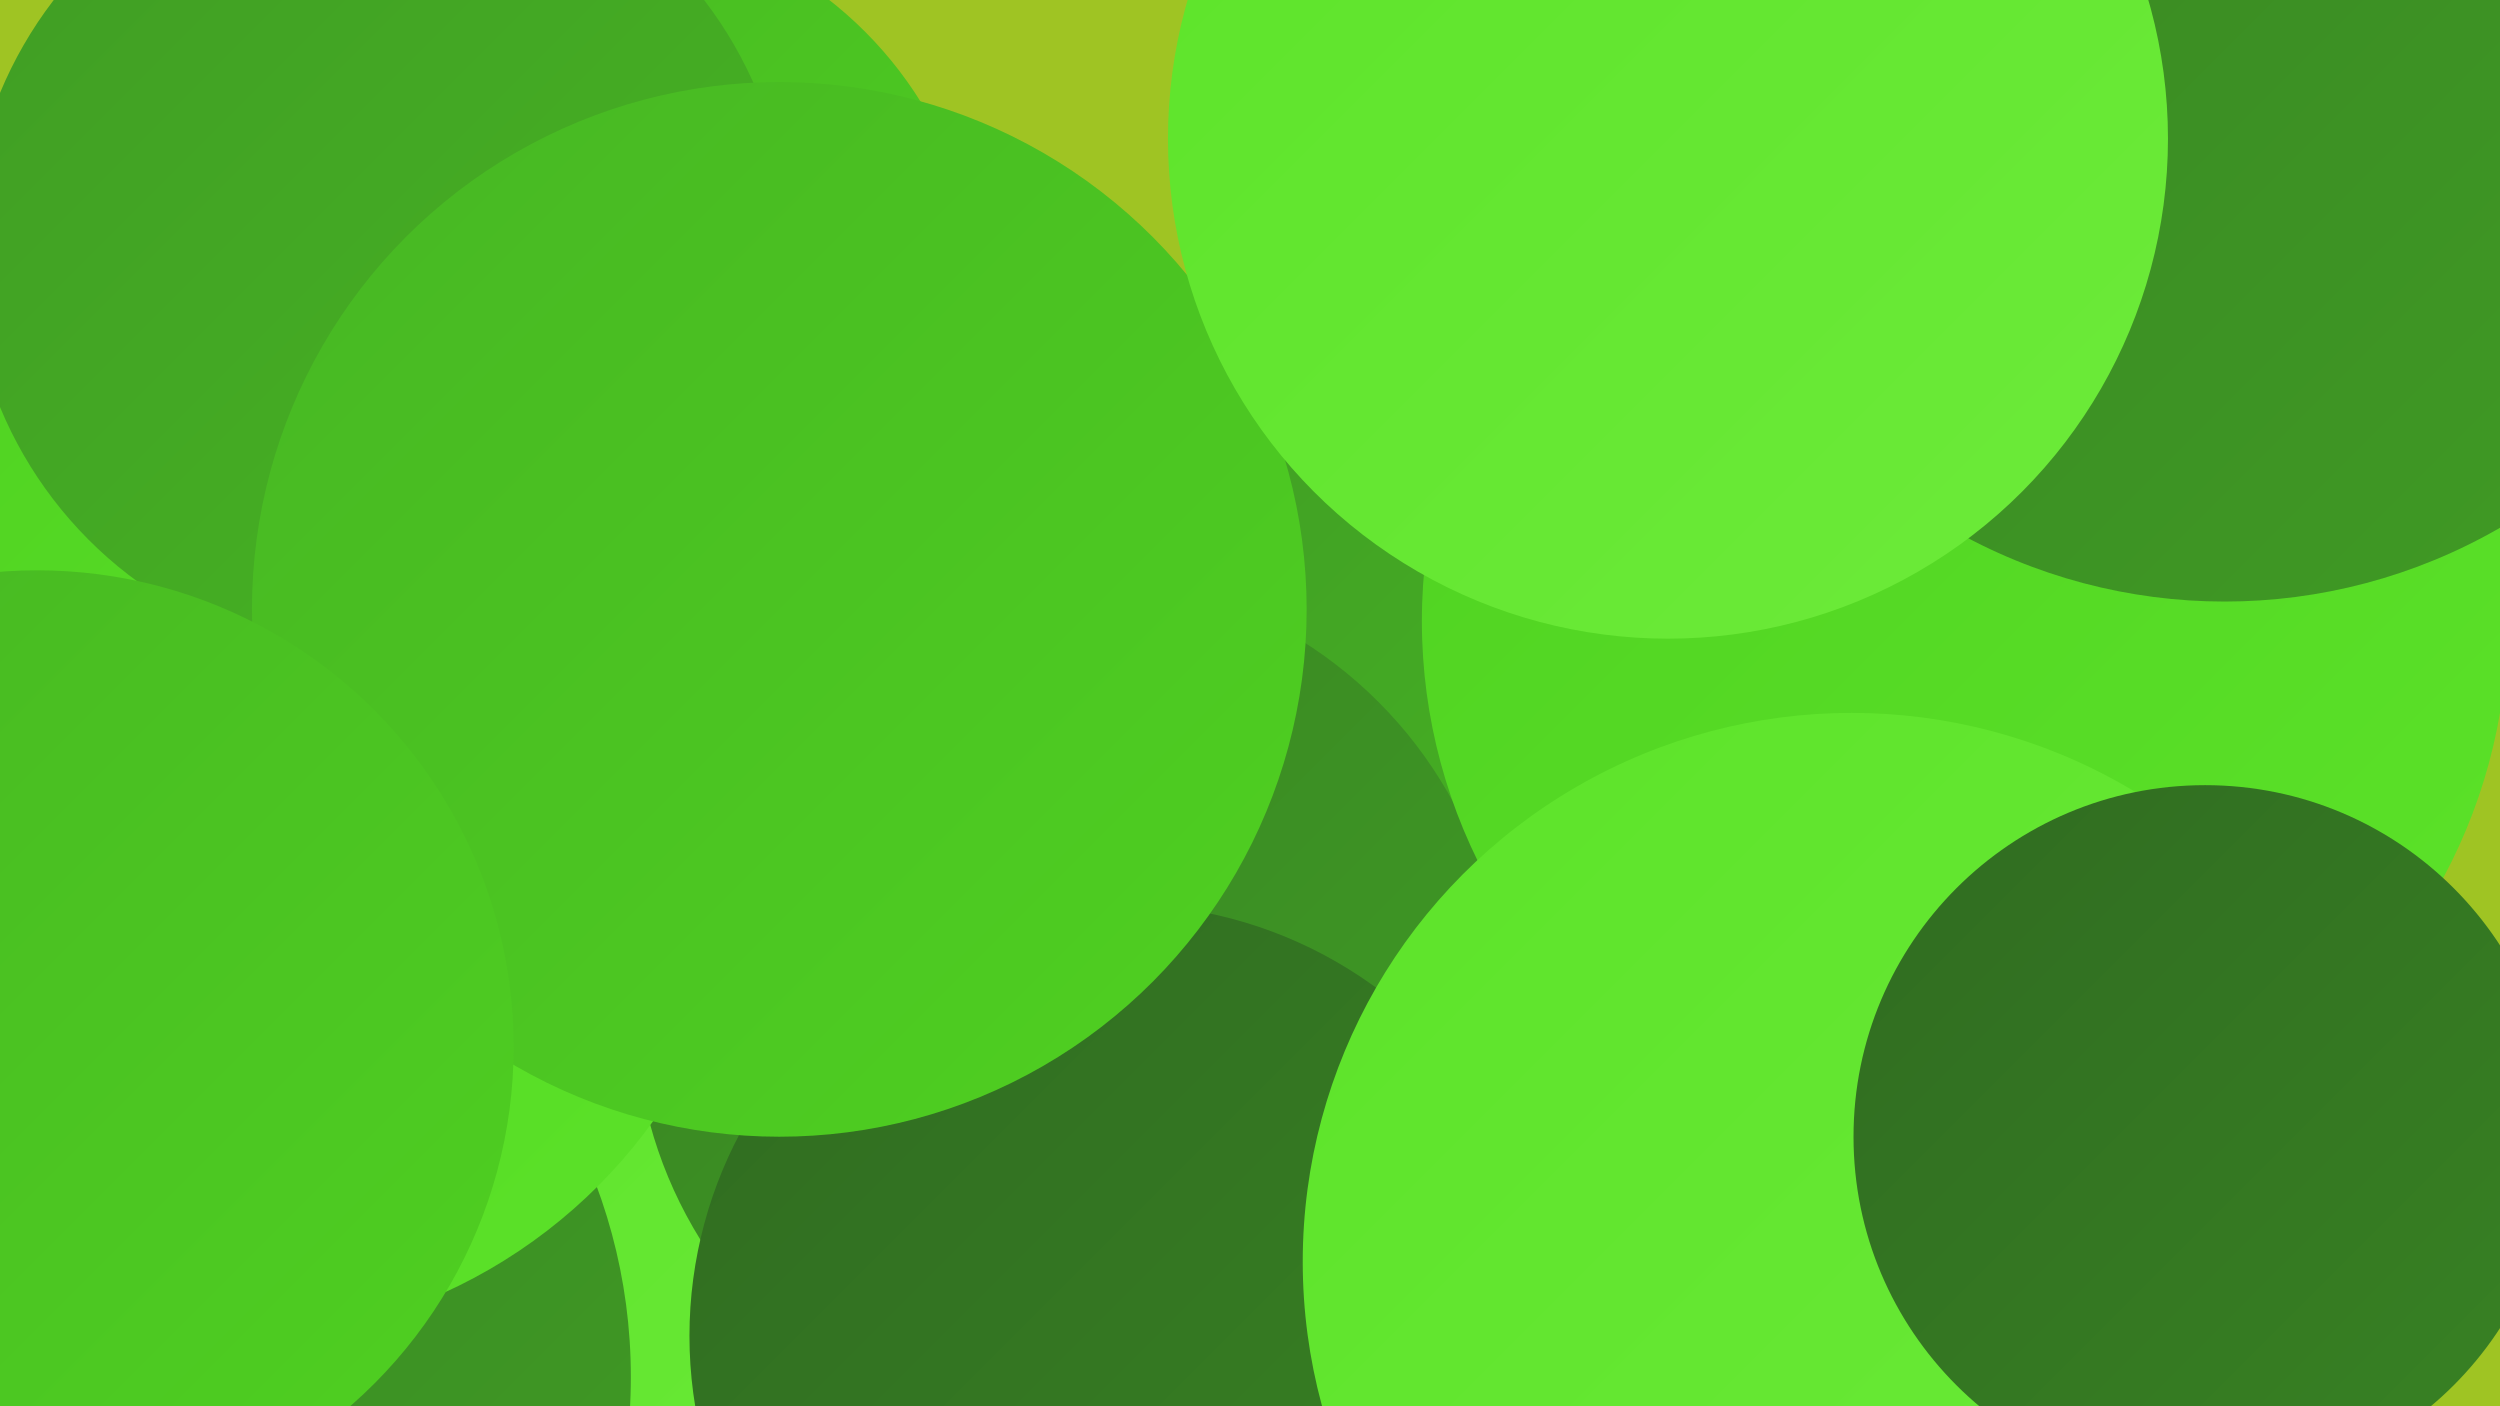 <?xml version="1.0" encoding="UTF-8"?><svg width="1280" height="720" xmlns="http://www.w3.org/2000/svg"><defs><linearGradient id="grad0" x1="0%" y1="0%" x2="100%" y2="100%"><stop offset="0%" style="stop-color:#306b21;stop-opacity:1" /><stop offset="100%" style="stop-color:#388323;stop-opacity:1" /></linearGradient><linearGradient id="grad1" x1="0%" y1="0%" x2="100%" y2="100%"><stop offset="0%" style="stop-color:#388323;stop-opacity:1" /><stop offset="100%" style="stop-color:#409c24;stop-opacity:1" /></linearGradient><linearGradient id="grad2" x1="0%" y1="0%" x2="100%" y2="100%"><stop offset="0%" style="stop-color:#409c24;stop-opacity:1" /><stop offset="100%" style="stop-color:#47b623;stop-opacity:1" /></linearGradient><linearGradient id="grad3" x1="0%" y1="0%" x2="100%" y2="100%"><stop offset="0%" style="stop-color:#47b623;stop-opacity:1" /><stop offset="100%" style="stop-color:#4fd121;stop-opacity:1" /></linearGradient><linearGradient id="grad4" x1="0%" y1="0%" x2="100%" y2="100%"><stop offset="0%" style="stop-color:#4fd121;stop-opacity:1" /><stop offset="100%" style="stop-color:#5ce329;stop-opacity:1" /></linearGradient><linearGradient id="grad5" x1="0%" y1="0%" x2="100%" y2="100%"><stop offset="0%" style="stop-color:#5ce329;stop-opacity:1" /><stop offset="100%" style="stop-color:#6deb3a;stop-opacity:1" /></linearGradient><linearGradient id="grad6" x1="0%" y1="0%" x2="100%" y2="100%"><stop offset="0%" style="stop-color:#6deb3a;stop-opacity:1" /><stop offset="100%" style="stop-color:#306b21;stop-opacity:1" /></linearGradient></defs><rect width="1280" height="720" fill="#9fc423" /><circle cx="300" cy="159" r="202" fill="url(#grad3)" /><circle cx="731" cy="359" r="195" fill="url(#grad2)" /><circle cx="393" cy="491" r="204" fill="url(#grad2)" /><circle cx="342" cy="650" r="266" fill="url(#grad5)" /><circle cx="42" cy="705" r="281" fill="url(#grad1)" /><circle cx="548" cy="517" r="223" fill="url(#grad1)" /><circle cx="147" cy="350" r="263" fill="url(#grad5)" /><circle cx="116" cy="417" r="269" fill="url(#grad4)" /><circle cx="155" cy="303" r="182" fill="url(#grad3)" /><circle cx="1063" cy="6" r="267" fill="url(#grad6)" /><circle cx="574" cy="684" r="221" fill="url(#grad0)" /><circle cx="1006" cy="318" r="278" fill="url(#grad4)" /><circle cx="1139" cy="26" r="282" fill="url(#grad1)" /><circle cx="171" cy="296" r="223" fill="url(#grad4)" /><circle cx="948" cy="646" r="281" fill="url(#grad5)" /><circle cx="194" cy="128" r="210" fill="url(#grad2)" /><circle cx="399" cy="312" r="270" fill="url(#grad3)" /><circle cx="1129" cy="582" r="180" fill="url(#grad0)" /><circle cx="854" cy="71" r="256" fill="url(#grad5)" /><circle cx="19" cy="536" r="244" fill="url(#grad3)" /></svg>